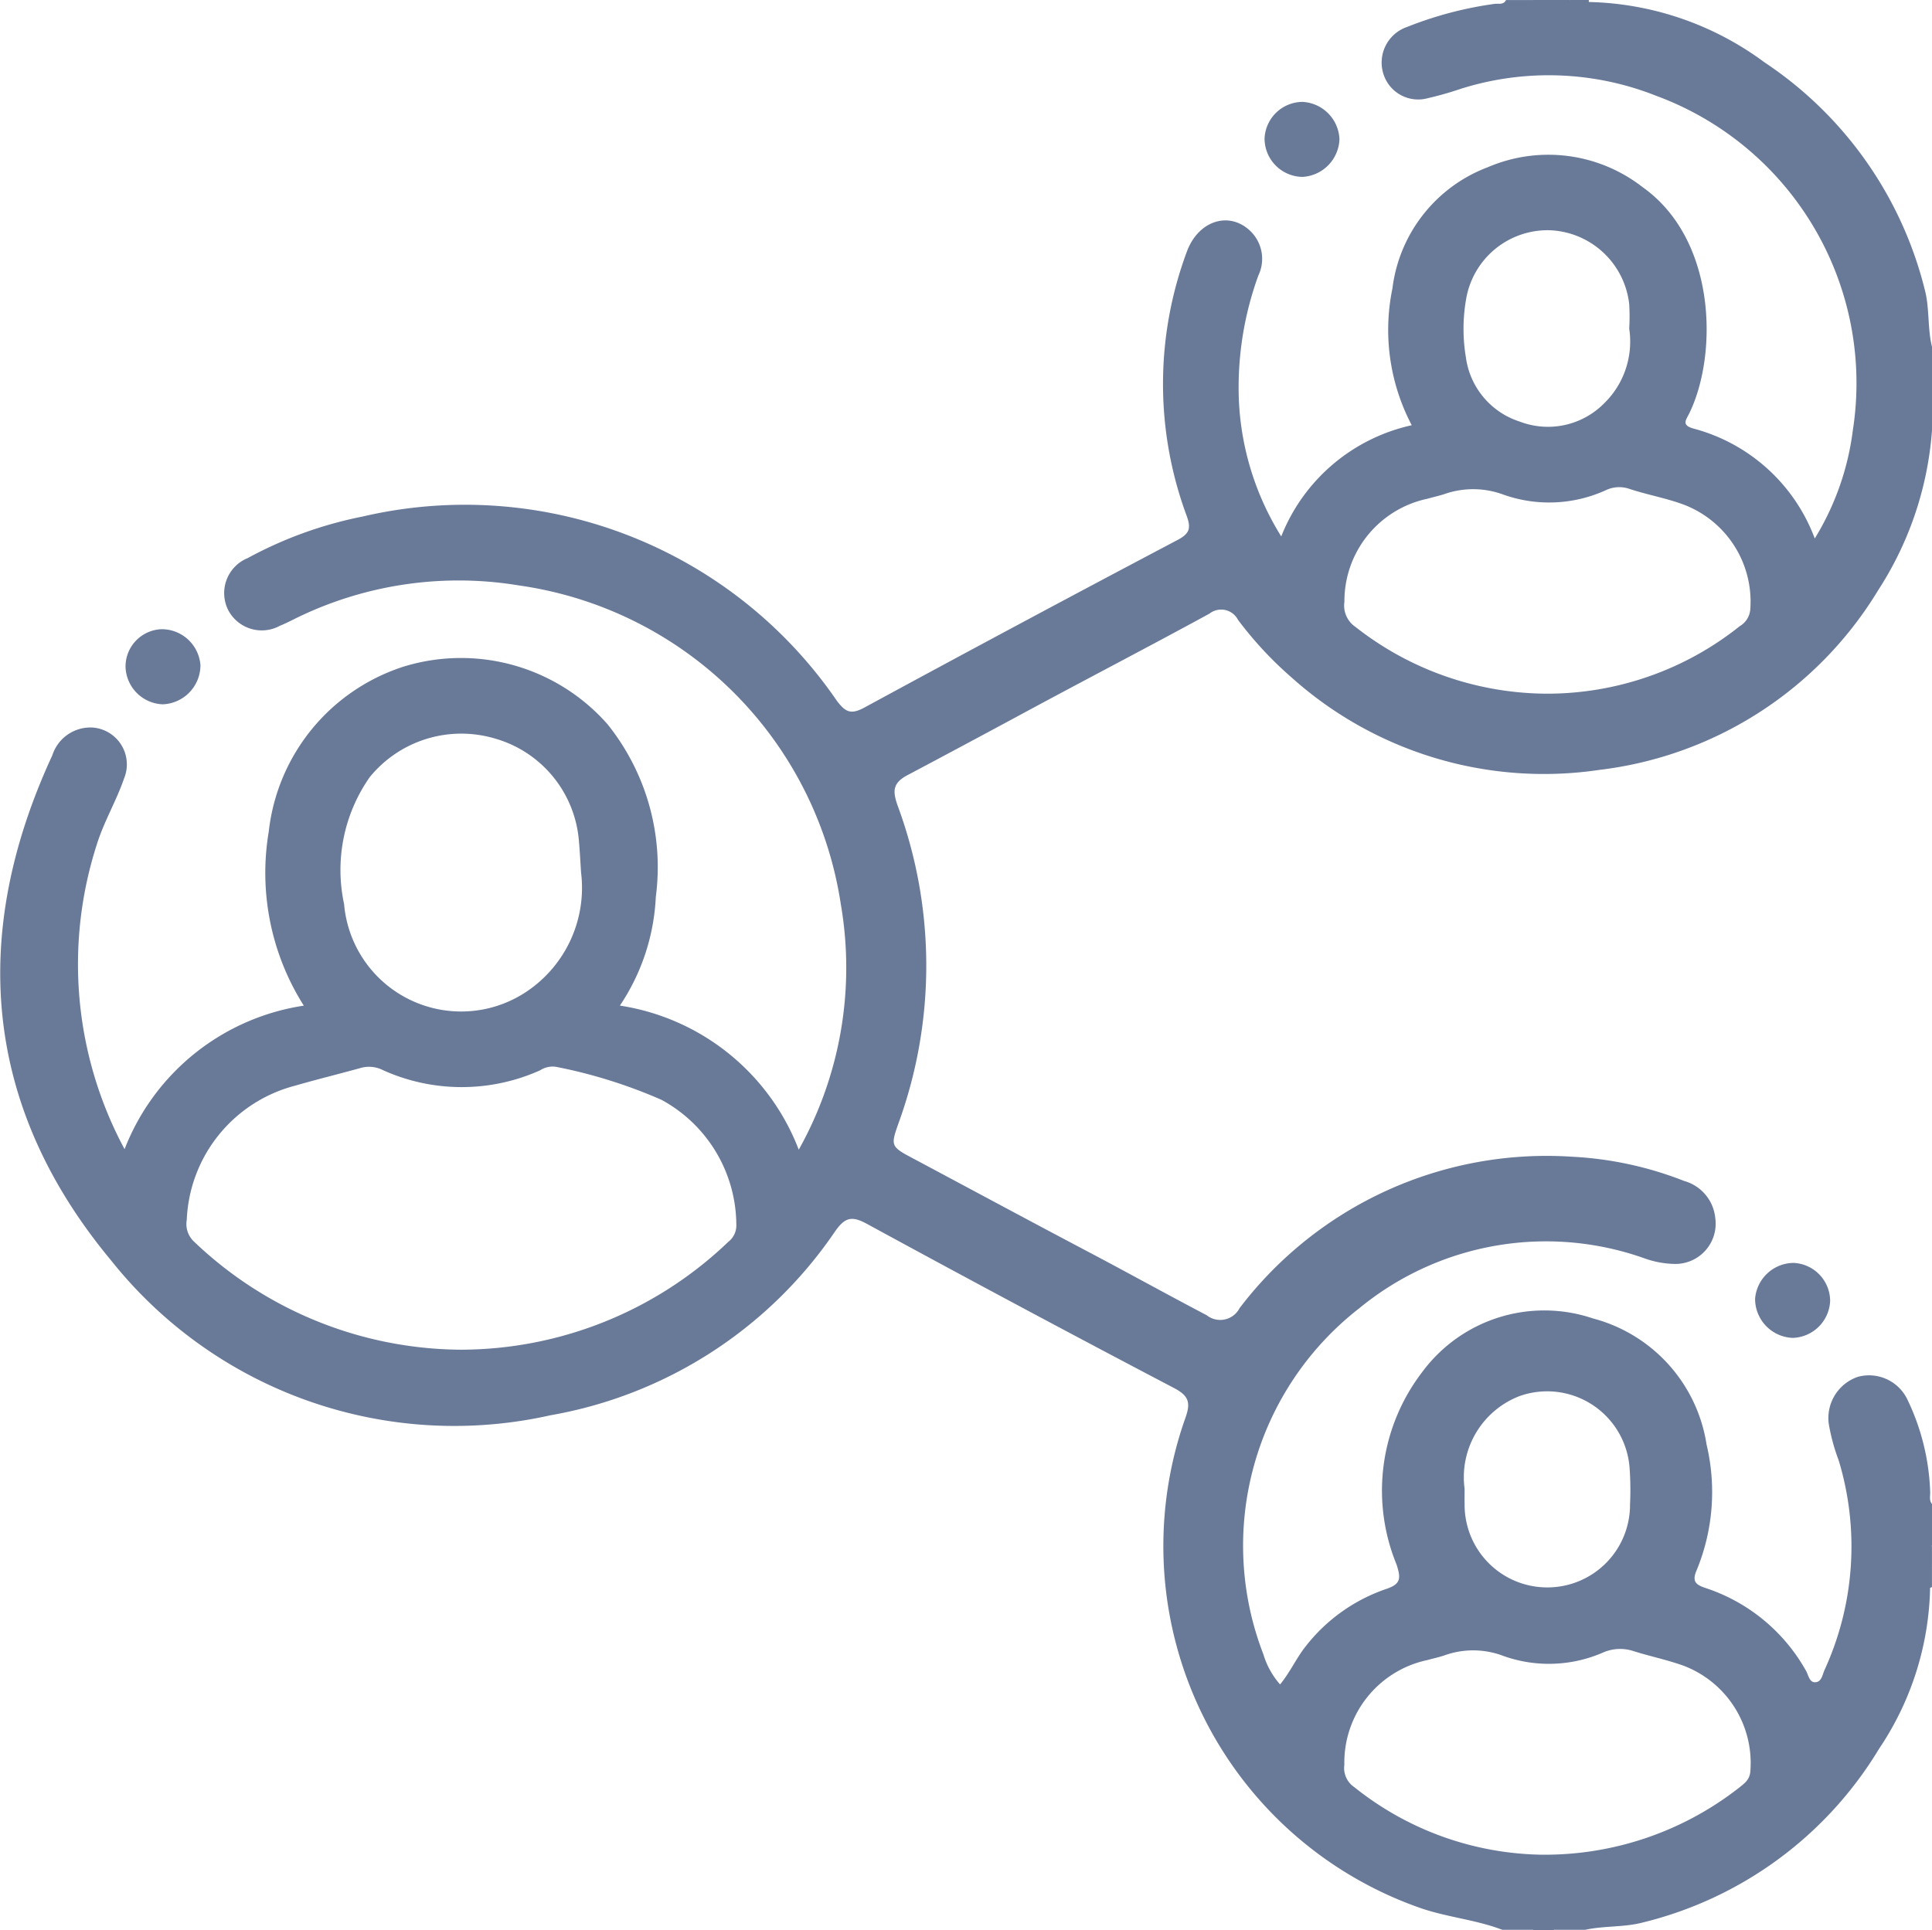 <svg xmlns="http://www.w3.org/2000/svg" width="60" height="59.954" viewBox="0 0 60 59.954"><g transform="translate(540.314 -20.8)"><path d="M-214.022,20.913c-.393-.039-.8.123-1.178-.113h1.171c.037.023.05.047.04.073S-214.01,20.913-214.022,20.913Z" transform="translate(-277.527 0)" fill="#697998"/><path d="M-131.211,100.82a.673.673,0,0,1,0-.82Z" transform="translate(-349.103 -67.607)" fill="#697998"/><path d="M-131.245,349.515c.02-.241-.1-.5.109-.715v.7Q-131.183,349.577-131.245,349.515Z" transform="translate(-349.179 -279.99)" fill="#697998"/><path d="M-215.2,429.619a.528.528,0,0,1,.7,0Z" transform="translate(-277.527 -348.865)" fill="#697998"/><path d="M-207.2,20.913a.33.33,0,0,1-.007-.113h.585a.1.1,0,0,0,.018.1Z" transform="translate(-284.345 0)" fill="#697998"/><path d="M-131.148,353.611a.4.4,0,0,1,.109-.012v.585l-.047.024-.053,0Z" transform="translate(-349.276 -284.087)" fill="#697998"/><path d="M-512.558,154.33a1.206,1.206,0,0,1,1.2,1.12,1.217,1.217,0,0,1-1.171,1.213,1.2,1.2,0,0,1-1.155-1.161A1.16,1.16,0,0,1-512.558,154.33Z" transform="translate(-22.731 -113.985)" fill="#697998"/><path d="M-270.847,42.419a1.209,1.209,0,0,1,1.159,1.158,1.216,1.216,0,0,1-1.147,1.172,1.194,1.194,0,0,1-1.179-1.19A1.188,1.188,0,0,1-270.847,42.419Z" transform="translate(-229.028 -18.454)" fill="#697998"/><path d="M-480.314,31.573c-.146-.585-.07-1.2-.226-1.781a11.933,11.933,0,0,0-4.977-7.056,9.506,9.506,0,0,0-5.5-1.875h-.564a4.381,4.381,0,0,1-1.142-.06h-.82c-.079.162-.236.1-.361.12a11.581,11.581,0,0,0-2.7.712,1.17,1.17,0,0,0-.749,1.458,1.132,1.132,0,0,0,1.389.757,10.357,10.357,0,0,0,1.009-.287,9.055,9.055,0,0,1,6.076.215,9.514,9.514,0,0,1,6.108,10.38,8.433,8.433,0,0,1-1.184,3.371,5.53,5.53,0,0,0-3.761-3.413c-.392-.108-.236-.268-.134-.478.885-1.817.852-5.386-1.448-7.02a4.76,4.76,0,0,0-4.81-.622,4.631,4.631,0,0,0-2.963,3.766,6.362,6.362,0,0,0,.6,4.249,5.67,5.67,0,0,0-4.053,3.454,8.727,8.727,0,0,1-1.317-4.26,10.168,10.168,0,0,1,.606-3.844,1.2,1.2,0,0,0-.267-1.4c-.666-.615-1.617-.287-1.96.677a11.779,11.779,0,0,0,0,8.184c.139.384.1.55-.278.751q-4.878,2.574-9.726,5.206c-.424.23-.591.146-.862-.213a14,14,0,0,0-14.737-5.716,12.574,12.574,0,0,0-3.554,1.287,1.175,1.175,0,0,0-.61,1.612,1.176,1.176,0,0,0,1.607.492c.216-.087.422-.2.634-.3a11.47,11.47,0,0,1,6.787-.954,11.78,11.78,0,0,1,10,9.908,11.576,11.576,0,0,1-1.307,7.62,7.1,7.1,0,0,0-5.555-4.476,6.6,6.6,0,0,0,1.116-3.379,7.094,7.094,0,0,0-1.5-5.361,6.062,6.062,0,0,0-6.325-1.792,6.09,6.09,0,0,0-4.195,5.124,7.713,7.713,0,0,0,1.088,5.41,7.108,7.108,0,0,0-5.566,4.458,12.127,12.127,0,0,1-.862-9.466c.221-.71.605-1.348.845-2.047a1.148,1.148,0,0,0-.972-1.584,1.243,1.243,0,0,0-1.256.865c-2.592,5.6-2.128,10.936,1.828,15.69a13.617,13.617,0,0,0,13.642,4.808,13.492,13.492,0,0,0,8.847-5.722c.318-.45.534-.47,1-.214q4.741,2.583,9.522,5.091c.469.246.516.465.349.932a11.911,11.911,0,0,0,7.287,15.215c.84.293,1.729.363,2.556.681h.937a.9.9,0,0,1,.7,0h.937c.586-.129,1.194-.073,1.78-.225a11.857,11.857,0,0,0,7.348-5.4,9.265,9.265,0,0,0,1.585-5.063q0-.273,0-.547c.031-.236-.067-.483.06-.711V67.522c-.1-.118-.051-.26-.059-.392a7.157,7.157,0,0,0-.715-2.873,1.321,1.321,0,0,0-1.528-.689,1.352,1.352,0,0,0-.905,1.468,6.1,6.1,0,0,0,.307,1.127,9.218,9.218,0,0,1-.44,6.513c-.065.149-.094.385-.3.38-.17,0-.2-.222-.272-.351a5.564,5.564,0,0,0-3.08-2.562c-.3-.1-.489-.178-.32-.564a6.376,6.376,0,0,0,.309-3.907,4.806,4.806,0,0,0-3.526-3.916,4.713,4.713,0,0,0-5.3,1.658,6.052,6.052,0,0,0-.8,5.99c.134.422.139.6-.327.756a5.366,5.366,0,0,0-2.492,1.774c-.291.364-.481.8-.8,1.19a2.491,2.491,0,0,1-.518-.935,9.343,9.343,0,0,1,2.976-10.749,9.13,9.13,0,0,1,8.834-1.561,2.926,2.926,0,0,0,.972.183,1.251,1.251,0,0,0,1.25-1.436,1.327,1.327,0,0,0-.961-1.14,11.023,11.023,0,0,0-3.478-.754,11.976,11.976,0,0,0-10.334,4.705.676.676,0,0,1-1.02.218c-1.244-.652-2.472-1.334-3.715-1.989-1.829-.965-3.649-1.946-5.474-2.919-.626-.333-.62-.381-.383-1.053a14.336,14.336,0,0,0-.022-9.859c-.154-.432-.177-.7.288-.949q1.731-.918,3.457-1.849c1.973-1.068,3.964-2.1,5.934-3.175a.588.588,0,0,1,.887.192,11.48,11.48,0,0,0,1.668,1.794,11.738,11.738,0,0,0,9.557,2.867,11.749,11.749,0,0,0,8.657-5.582,10.536,10.536,0,0,0,1.68-5.1v-.82a1.2,1.2,0,0,1,0-.82Zm-48.518,13.368a3.668,3.668,0,0,1,3.889-1.2,3.607,3.607,0,0,1,2.607,3.176c.03.329.046.66.068.99a3.88,3.88,0,0,1-1.789,3.758,3.649,3.649,0,0,1-5.571-2.782A5.027,5.027,0,0,1-528.832,44.941ZM-517.7,59.379a12.026,12.026,0,0,1-8.289,3.347,12.092,12.092,0,0,1-8.3-3.358.745.745,0,0,1-.225-.674,4.5,4.5,0,0,1,3.349-4.165c.689-.2,1.39-.37,2.082-.563a.96.96,0,0,1,.673.081,5.941,5.941,0,0,0,4.87,0,.712.712,0,0,1,.5-.107,15.628,15.628,0,0,1,3.271,1.025,4.44,4.44,0,0,1,2.322,3.868A.645.645,0,0,1-517.7,59.379Zm22.87,7.665a2.7,2.7,0,0,1,1.72-2.882,2.567,2.567,0,0,1,3.406,2.261,9.507,9.507,0,0,1,.012,1.11,2.566,2.566,0,0,1-2.608,2.577,2.565,2.565,0,0,1-2.529-2.6C-494.834,67.356-494.829,67.2-494.83,67.044Zm-3.734,8.576a3.255,3.255,0,0,1,2.586-3.255c.169-.047.341-.084.507-.138a2.631,2.631,0,0,1,1.852.014,4.2,4.2,0,0,0,3.086-.107,1.323,1.323,0,0,1,.951-.045c.519.164,1.057.273,1.567.459a3.234,3.234,0,0,1,2.059,3.282c-.023.262-.183.366-.347.5a9.786,9.786,0,0,1-6.193,2.082,9.533,9.533,0,0,1-5.762-2.1A.714.714,0,0,1-498.564,75.621Zm3.781-45.526a2.568,2.568,0,0,1,2.6-2.142,2.584,2.584,0,0,1,2.466,2.3,6.514,6.514,0,0,1,0,.758,2.68,2.68,0,0,1-.8,2.34,2.452,2.452,0,0,1-2.6.546,2.437,2.437,0,0,1-1.673-2A5.34,5.34,0,0,1-494.783,30.095Zm8.825,9.643a.661.661,0,0,1-.323.511,9.586,9.586,0,0,1-6.009,2.1,9.668,9.668,0,0,1-5.93-2.075.8.8,0,0,1-.342-.78,3.25,3.25,0,0,1,2.576-3.2c.168-.047.339-.087.506-.137a2.7,2.7,0,0,1,1.849.006,4.245,4.245,0,0,0,3.19-.136.965.965,0,0,1,.726-.041c.533.177,1.093.278,1.622.465A3.224,3.224,0,0,1-485.958,39.738Z" transform="translate(0 0)" fill="#697998"/><path d="M-165.608,289.989a1.2,1.2,0,0,1-1.163,1.153,1.214,1.214,0,0,1-1.168-1.211,1.209,1.209,0,0,1,1.2-1.118A1.189,1.189,0,0,1-165.608,289.989Z" transform="translate(-317.869 -228.783)" fill="#697998"/></g></svg>